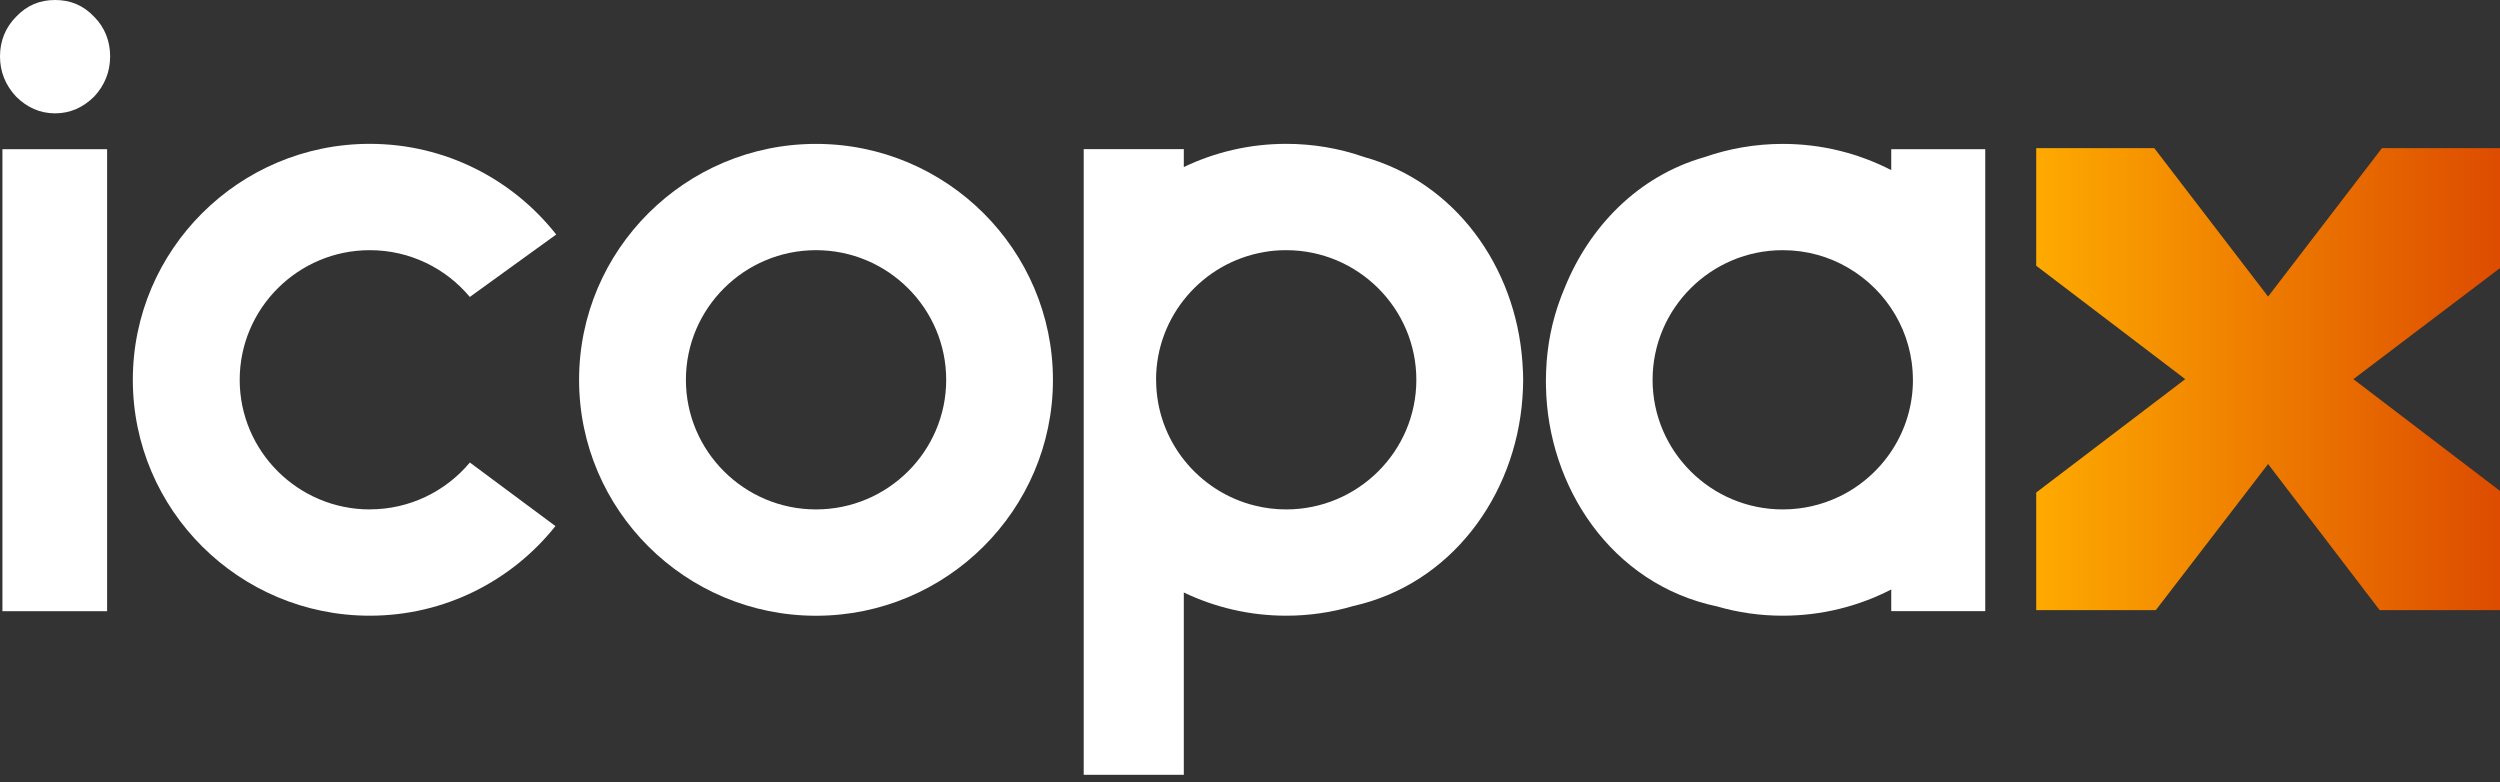 <svg preserveAspectRatio="none" width="100%" height="100%" overflow="visible" style="display: block;" viewBox="0 0 147 46" fill="none" xmlns="http://www.w3.org/2000/svg">
<rect x="0" y="0" width="147" height="46" fill="#333333" stroke="none"/>
<g id="logo">
<path id="Vector" d="M5.534 0.983C4.899 0.313 4.139 -8.37334e-05 3.24 -8.37334e-05C2.34 -8.37334e-05 1.58 0.313 0.949 0.983C0.321 1.608 0 2.417 0 3.314C0 4.21 0.317 5.012 0.949 5.682C1.576 6.308 2.34 6.665 3.24 6.665C4.139 6.665 4.899 6.308 5.534 5.682C6.162 5.012 6.476 4.206 6.476 3.314C6.476 2.421 6.162 1.612 5.534 0.983ZM0.143 8.774V35.939H6.298V8.774H0.143Z" fill="white"/>
<path id="Vector_2" d="M47.981 8.461C40.299 8.461 34.05 14.685 34.05 22.337C34.05 29.989 40.299 36.206 47.981 36.206C55.664 36.206 61.913 29.982 61.913 22.337C61.913 14.692 55.664 8.461 47.981 8.461ZM47.981 29.954C43.762 29.954 40.331 26.533 40.331 22.334C40.331 18.134 43.762 14.71 47.981 14.71C52.201 14.71 55.636 18.131 55.636 22.334C55.636 26.536 52.201 29.954 47.981 29.954Z" fill="white"/>
<path id="Vector_3" d="M21.745 29.954C17.526 29.954 14.094 26.533 14.094 22.334C14.094 18.134 17.526 14.71 21.745 14.71C24.106 14.71 26.223 15.78 27.625 17.461L32.705 13.789C30.156 10.549 26.191 8.458 21.742 8.458C14.059 8.458 7.81 14.682 7.81 22.334C7.81 29.985 14.059 36.203 21.742 36.203C26.163 36.203 30.104 34.143 32.66 30.934L27.628 27.196C26.223 28.878 24.102 29.951 21.742 29.951L21.745 29.954Z" fill="white"/>
<path id="Vector_4" d="M111.205 8.774V10.003C109.294 9.02 107.125 8.461 104.827 8.461C103.212 8.461 101.657 8.739 100.213 9.242C96.294 10.364 93.452 13.351 92.011 16.908C91.963 17.023 91.914 17.141 91.869 17.256C91.834 17.335 91.802 17.426 91.771 17.509C91.265 18.85 90.969 20.295 90.913 21.799C90.903 21.976 90.899 22.157 90.899 22.334V22.417C90.899 22.511 90.903 22.608 90.903 22.702C90.997 28.61 94.746 34.355 100.963 35.657C102.194 36.015 103.484 36.203 104.827 36.203C107.125 36.203 109.294 35.644 111.205 34.661V35.935H116.732V8.774H111.205ZM112.481 22.337C112.481 25.355 110.706 27.971 108.14 29.204C108.14 29.204 108.136 29.204 108.129 29.207C107.128 29.687 106.009 29.954 104.823 29.954C100.604 29.954 97.172 26.533 97.172 22.334C97.172 18.134 100.604 14.71 104.823 14.71C106.232 14.71 107.554 15.088 108.684 15.755C110.95 17.078 112.478 19.534 112.478 22.334L112.481 22.337Z" fill="white"/>
<path id="Vector_5" d="M89.548 21.83C89.544 21.757 89.544 21.691 89.537 21.625C89.534 21.504 89.523 21.389 89.516 21.271C89.115 15.668 85.558 10.719 80.202 9.229C80.192 9.225 80.181 9.218 80.171 9.218C78.748 8.725 77.217 8.458 75.627 8.458C73.472 8.458 71.428 8.951 69.608 9.823V8.77H63.722V45.557H69.608V34.838C71.432 35.71 73.472 36.203 75.627 36.203C76.998 36.203 78.319 36.005 79.575 35.633C85.276 34.358 89.101 29.218 89.52 23.393C89.53 23.279 89.537 23.16 89.541 23.039C89.544 22.973 89.544 22.903 89.551 22.834C89.555 22.664 89.562 22.497 89.562 22.33C89.562 22.163 89.558 21.993 89.551 21.827L89.548 21.83ZM67.976 22.334C67.976 18.572 70.724 15.436 74.33 14.821C74.752 14.744 75.184 14.71 75.627 14.71C79.847 14.71 83.281 18.131 83.281 22.334C83.281 26.537 79.847 29.954 75.627 29.954C75.003 29.954 74.392 29.878 73.81 29.735C70.466 28.923 67.98 25.911 67.98 22.334H67.976Z" fill="white"/>
<g id="Group">
<path id="Union" d="M126.671 8.71L133.364 17.438L140.059 8.71H147.003V15.761L138.379 22.294L147.003 28.869V35.875H139.923L133.364 27.285L126.762 35.875H119.729V28.96L128.492 22.294L119.729 15.625V8.71H126.671Z" fill="url(#paint0_linear_160_16860)"/>
</g>
</g>
<defs>
<linearGradient id="paint0_linear_160_16860" x1="119.729" y1="22.294" x2="147.003" y2="22.294" gradientUnits="userSpaceOnUse">
<stop stop-color="#FEAA00"/>
<stop offset="1" stop-color="#DD4C00"/>
</linearGradient>
</defs>
</svg>
